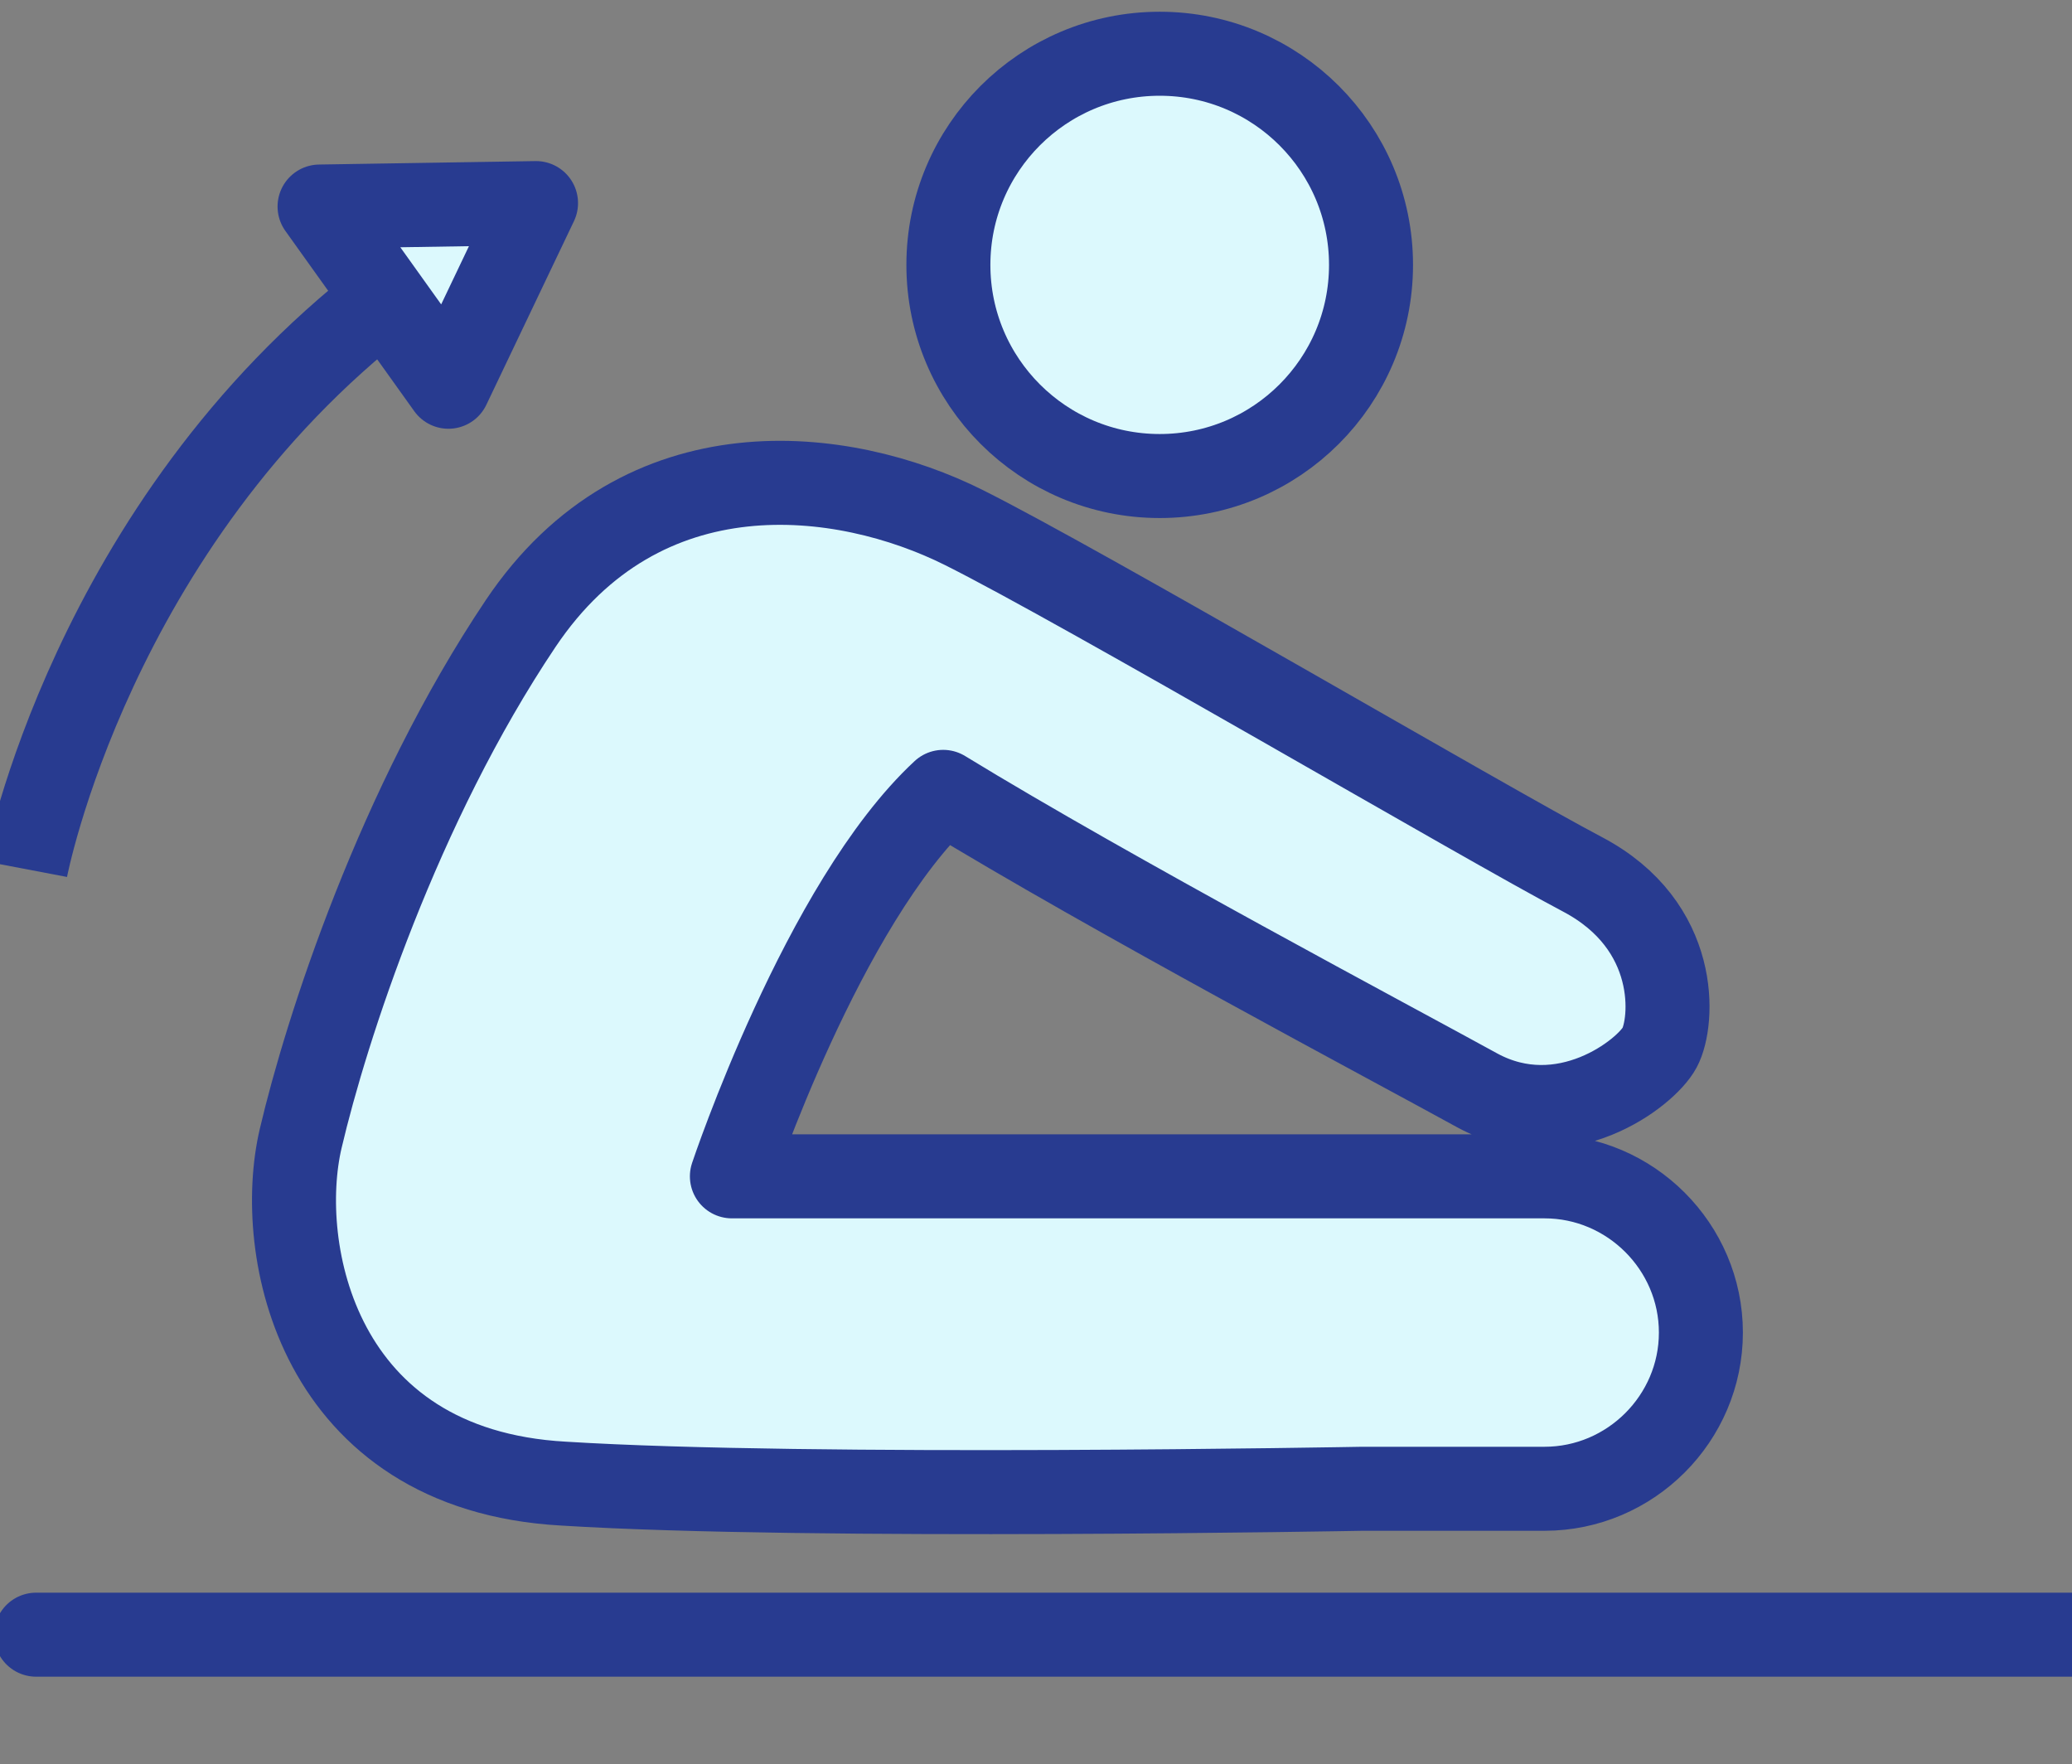 <svg width="74" height="63" viewBox="0 0 74 63" fill="none" xmlns="http://www.w3.org/2000/svg">
<rect x="0" y="0" width="74" height="63" fill="#808080" stroke="none"/>
<g clip-path="url(#clip0_829_215)">
<path d="M0.92 31.034C0.92 31.034 3.252 18.775 13.806 10.623" stroke="#283B90" stroke-width="3" stroke-miterlimit="10" stroke-linejoin="round"/>
<path d="M11.413 7.375L16.015 13.81L19.144 7.252L11.413 7.375Z" fill="#DCF9FD" stroke="#283B90" stroke-width="3" stroke-miterlimit="10" stroke-linejoin="round"/>
<path d="M41.418 16.998C45.586 16.998 48.965 13.622 48.965 9.459C48.965 5.295 45.586 1.919 41.418 1.919C37.25 1.919 33.871 5.295 33.871 9.459C33.871 13.622 37.25 16.998 41.418 16.998Z" fill="#DCF9FD" stroke="#283B90" stroke-width="3" stroke-miterlimit="10" stroke-linejoin="round"/>
<path d="M48.658 53.161H55.162C58.23 53.161 60.746 50.648 60.746 47.583C60.746 44.519 58.23 42.005 55.162 42.005H48.658H26.139C26.139 42.005 29.391 32.26 33.686 28.276C39.7 31.953 49.763 37.286 52.769 38.941C55.837 40.596 58.783 38.328 59.273 37.408C59.764 36.489 60.01 33.057 56.512 31.218C53.015 29.379 38.718 20.982 34.423 18.837C30.128 16.691 22.948 15.772 18.592 22.269C14.235 28.766 11.658 36.734 10.738 40.657C9.817 44.58 11.29 52.487 20.126 52.977C28.962 53.529 48.658 53.161 48.658 53.161Z" fill="#DCF9FD" stroke="#283B90" stroke-width="3" stroke-miterlimit="10" stroke-linejoin="round"/>
<path d="M1.289 58.371H74" stroke="#283B90" stroke-width="3" stroke-miterlimit="10" stroke-linecap="round" stroke-linejoin="round"/>
</g>
<defs>
<clipPath id="clip0_829_215">
<rect width="74" height="63" fill="white"/>
</clipPath>
</defs>
</svg>
